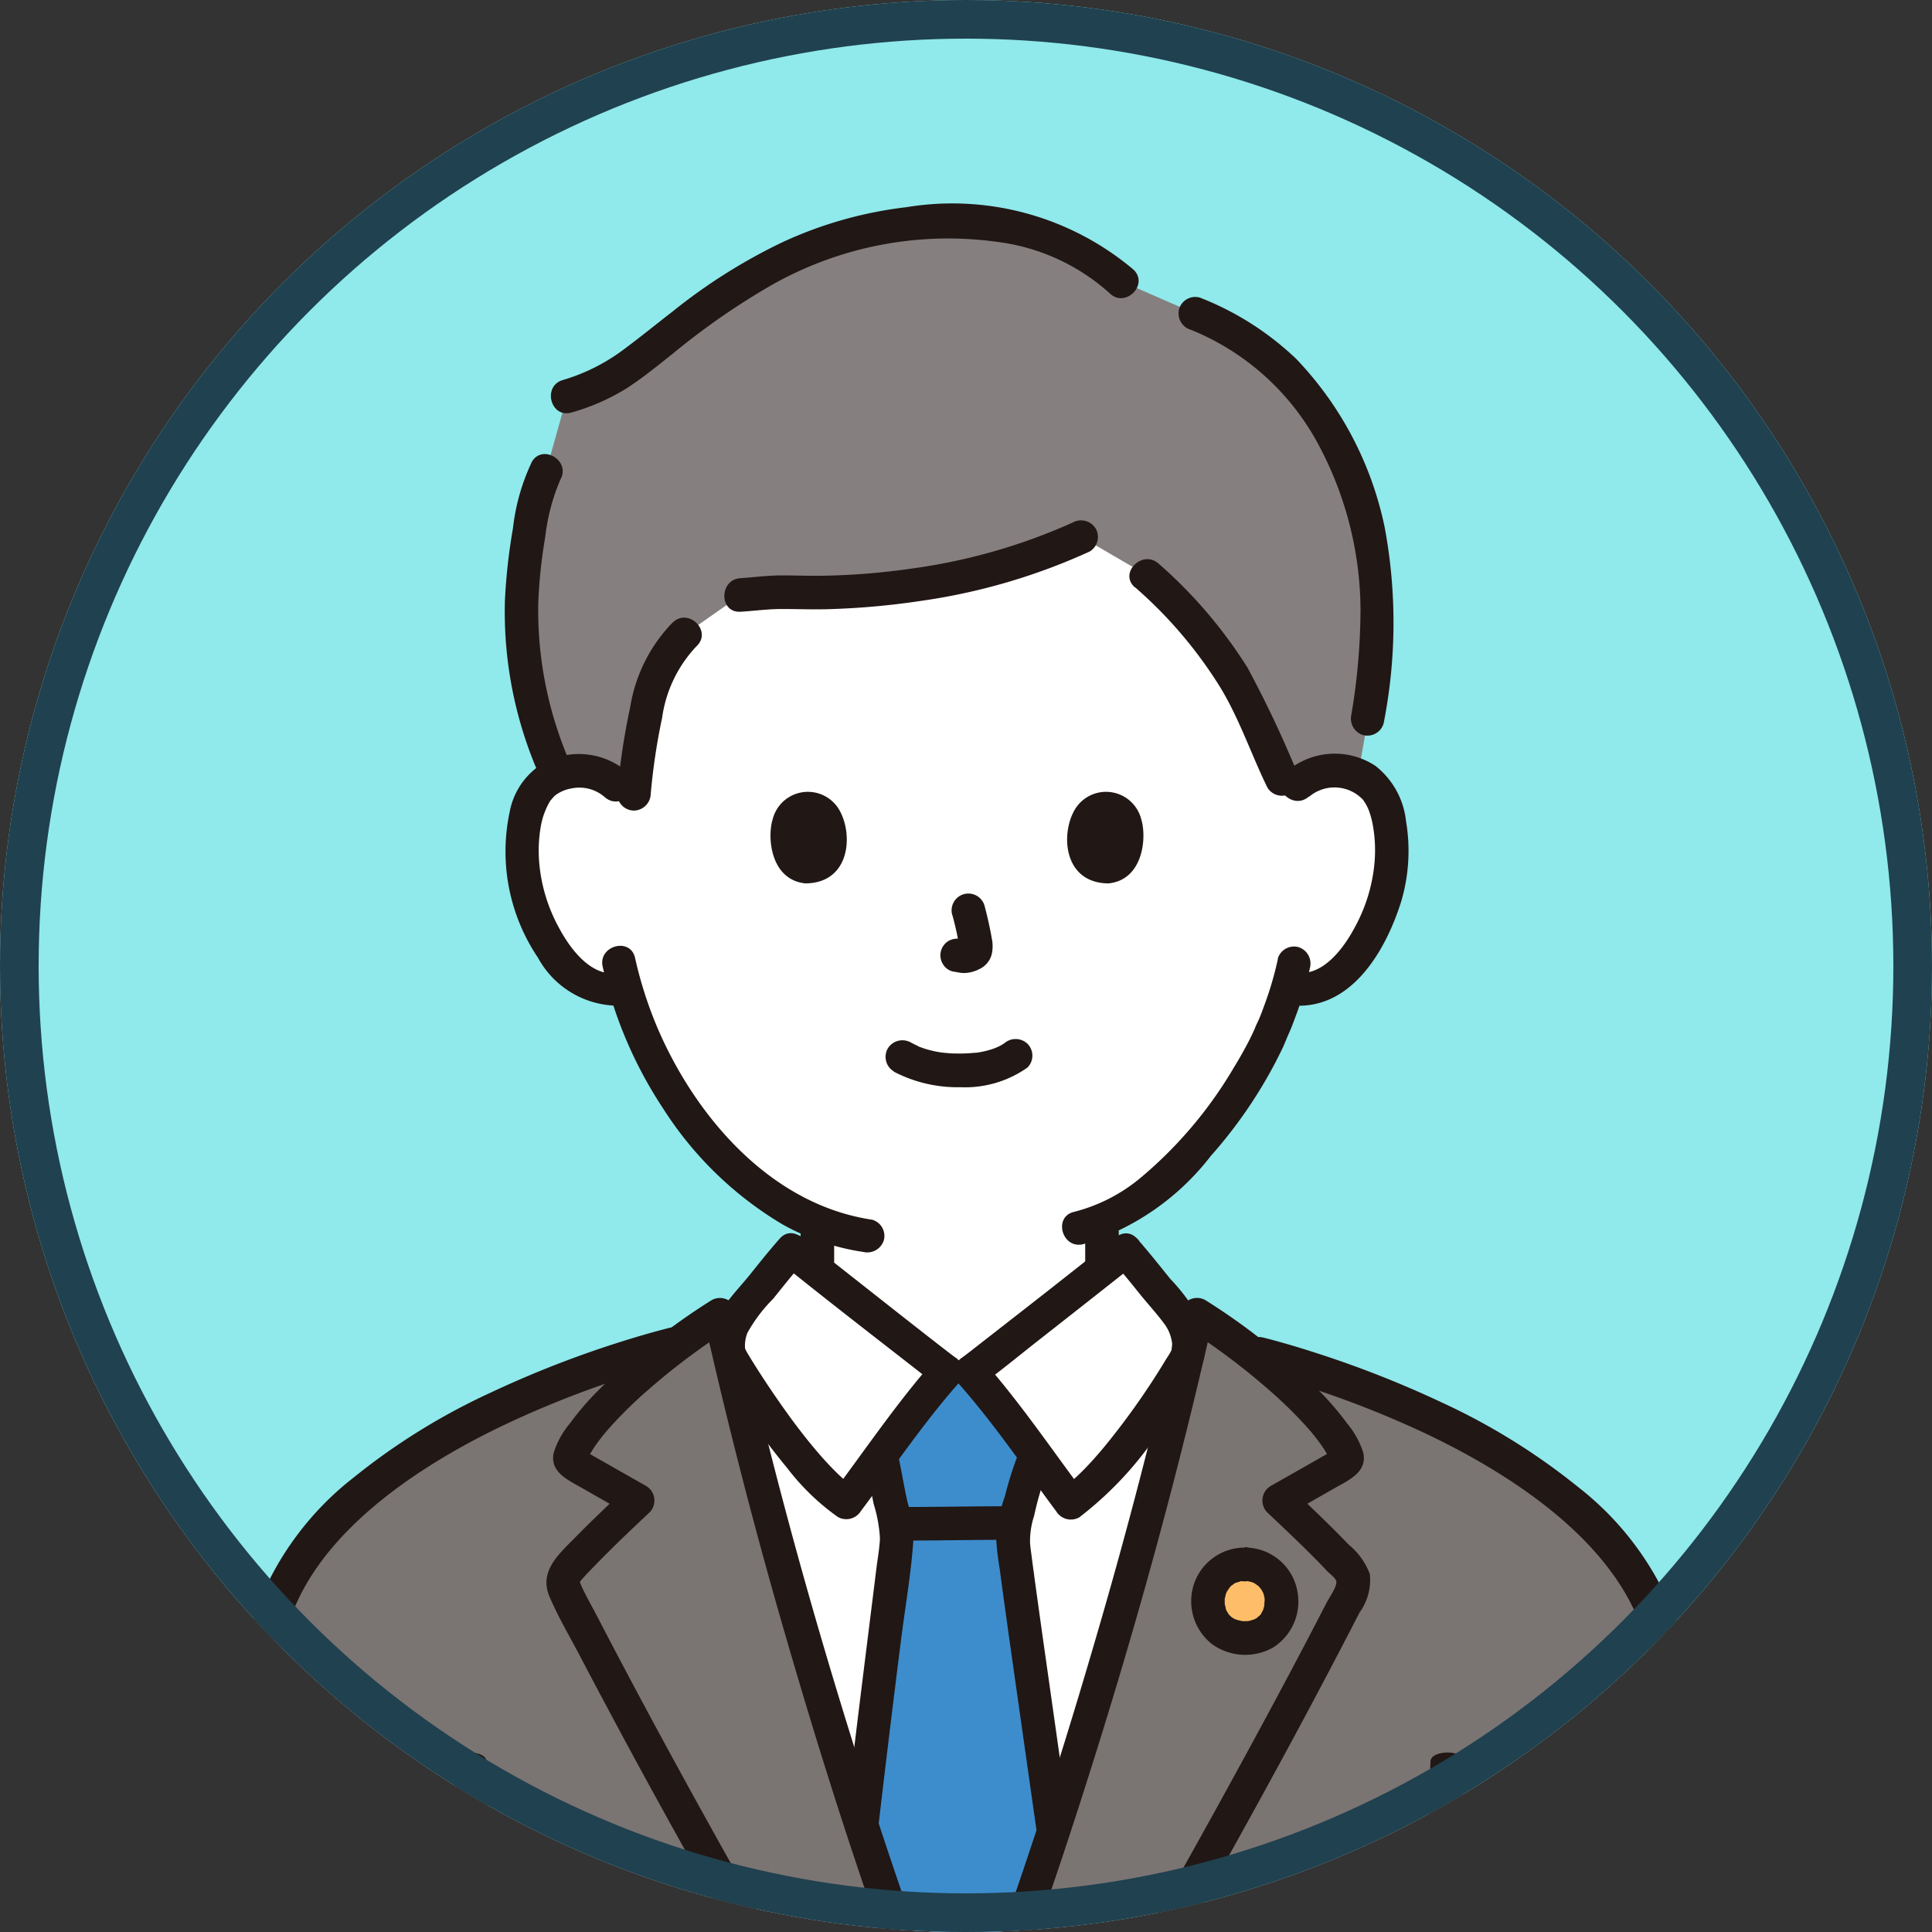 <svg xmlns="http://www.w3.org/2000/svg" xmlns:xlink="http://www.w3.org/1999/xlink" width="50" height="50" viewBox="0 0 50 50">
  <rect x="0" y="0" width="50" height="50" fill="#333333" stroke="none"/>
  <defs>
    <clipPath id="clip-path">
      <circle id="楕円形_29" data-name="楕円形 29" cx="25" cy="25" r="25" transform="translate(4088 299)" fill="#fff" stroke="#707070" stroke-width="1"/>
    </clipPath>
  </defs>
  <g id="グループ_380" data-name="グループ 380" transform="translate(-1905 -1461)">
    <g id="グループ_372" data-name="グループ 372" transform="translate(-2141 1092)">
      <circle id="楕円形_30" data-name="楕円形 30" cx="25" cy="25" r="25" transform="translate(4046 369)" fill="#90e9eb"/>
      <g id="マスクグループ_1" data-name="マスクグループ 1" transform="translate(-42 70)" clip-path="url(#clip-path)">
        <g id="_14036_color" data-name="14036_color" transform="translate(4087.842 304.298)">
          <path id="パス_114867" data-name="パス 114867" d="M75.335,44.881a1.377,1.377,0,0,1,1-.364,1.278,1.278,0,0,1,1.148.638,3.82,3.82,0,0,1,.112,2.694,4.158,4.158,0,0,1-1.221,1.981,1.518,1.518,0,0,1-1.17.338l-.112-.018a8.933,8.933,0,0,1-.4,1.093c-.315.856-2.144,3.987-4.4,4.923v1.248c-1.072.846-3.193,2.515-3.4,2.661h-.627c-.2-.143-2.248-1.752-3.338-2.612V56.206a7.6,7.6,0,0,1-2.976-2.311,10.468,10.468,0,0,1-1.987-3.749,1.489,1.489,0,0,1-1.267-.317,4.161,4.161,0,0,1-1.221-1.981,3.82,3.82,0,0,1,.112-2.694,1.278,1.278,0,0,1,1.148-.638,1.377,1.377,0,0,1,1,.364s-1.744-8.413,8.807-8.413C77.308,36.468,75.335,44.881,75.335,44.881Z" transform="translate(-41.604 -29.868)" fill="#fff"/>
          <path id="パス_114868" data-name="パス 114868" d="M25.781,172.627a48.694,48.694,0,0,1-2.523-5,79.971,79.971,0,0,1-3.447-8.911c-.416.19-.941.451-1.472.749l-.407.114-1.362.38a16.108,16.108,0,0,0-7.18,4.594A9.124,9.124,0,0,0,7.085,169.4c-.475,3.165-.717,4.408-1.365,10.684H46.21c-.647-6.276-.644-6.84-1.119-10.005a11.593,11.593,0,0,0-2.373-5.528,16.694,16.694,0,0,0-7.327-4.594l-1.362-.38-.407-.114c-.531-.3-1.055-.559-1.472-.749A80.018,80.018,0,0,1,28.7,167.63a48.621,48.621,0,0,1-2.523,5" transform="translate(-1.017 -129.992)" fill="#7a7473"/>
          <path id="パス_114869" data-name="パス 114869" d="M55.252,11.22c-.026.218-.046.416-.059.578a9.912,9.912,0,0,0,.893,4.931,1.589,1.589,0,0,1,.543-.109,1.377,1.377,0,0,1,1,.364l.433.416.017-.183a14.607,14.607,0,0,1,.3-2.019,3.649,3.649,0,0,1,1.018-2.111l1.443-1.014c.383-.022.833-.08,1.137-.07a17.357,17.357,0,0,0,7.68-1.43l1.694.987a11.442,11.442,0,0,1,2.64,3.315c.217.408.713,1.792,1.069,2.341a1.326,1.326,0,0,1,1.182-.6,1.571,1.571,0,0,1,.565.117c.692-3.621.837-5.812-.563-8.633A8.412,8.412,0,0,0,75.2,6.577a6.827,6.827,0,0,0-2.6-1.788L70.7,3.96C68.787,2.1,65.336,2.1,62.96,2.977a17.373,17.373,0,0,0-4.878,3.075,4.681,4.681,0,0,1-1.74.878L55.8,8.861A8.143,8.143,0,0,0,55.252,11.22Z" transform="translate(-41.509 -1.971)" fill="#85807f"/>
          <path id="パス_114870" data-name="パス 114870" d="M107.474,120.136a3.573,3.573,0,0,0,1.721.4,2.8,2.8,0,0,0,1.734-.51.437.437,0,0,0,0-.614.446.446,0,0,0-.615,0c.131-.1.026-.022-.007,0s-.07.043-.107.062-.159.068-.043.024c-.049.018-.1.037-.147.054a2.558,2.558,0,0,1-.413.094c.062-.009-.02,0-.043,0l-.122.01c-.1.006-.2.009-.293.008s-.175,0-.263-.01l-.12-.01s-.145-.02-.062-.007a2.949,2.949,0,0,1-.386-.086c-.054-.016-.107-.036-.16-.054a.24.24,0,0,1-.052-.02c.087.059.046.02.011,0-.066-.031-.131-.064-.2-.1a.444.444,0,0,0-.594.156.439.439,0,0,0,.156.594Z" transform="translate(-84.179 -97.697)" fill="#211715"/>
          <path id="パス_114871" data-name="パス 114871" d="M115.41,99.041a8.1,8.1,0,0,1,.191.873l-.015-.115a.537.537,0,0,1,0,.121l.016-.115a.294.294,0,0,1-.013.054l.044-.1a.209.209,0,0,1-.019.035l.068-.088a.191.191,0,0,1-.029.028l.088-.068a.586.586,0,0,1-.069.036l.1-.044a.5.5,0,0,1-.117.034l.115-.016a.462.462,0,0,1-.109,0l.115.016c-.041-.006-.082-.016-.123-.021a.481.481,0,0,0-.335.044.434.434,0,0,0-.156.594.415.415,0,0,0,.26.2c.093.012.183.036.277.04a.882.882,0,0,0,.407-.1.584.584,0,0,0,.325-.386.975.975,0,0,0,0-.416c-.048-.281-.113-.56-.185-.836a.434.434,0,0,0-.838.231Z" transform="translate(-90.607 -80.665)" fill="#211715"/>
          <path id="パス_114872" data-name="パス 114872" d="M90.833,84.664c-.146.474-.051,1.564.847,1.657,1.187-.007,1.25-1.325.851-1.945A.94.94,0,0,0,90.833,84.664Z" transform="translate(-70.679 -68.757)" fill="#211715"/>
          <path id="パス_114873" data-name="パス 114873" d="M135.111,84.664c.146.474.051,1.564-.847,1.657-1.187-.007-1.25-1.325-.851-1.945A.94.94,0,0,1,135.111,84.664Z" transform="translate(-105.417 -68.757)" fill="#211715"/>
          <path id="パス_114874" data-name="パス 114874" d="M56.074,79.034a1.93,1.93,0,0,0-2.133-.294,1.873,1.873,0,0,0-.941,1.3,4.915,4.915,0,0,0,.732,3.776,2.373,2.373,0,0,0,2.287,1.233.437.437,0,0,0,.3-.534.446.446,0,0,0-.534-.3c-.693.095-1.229-.648-1.511-1.176a4.254,4.254,0,0,1-.509-1.669,3.681,3.681,0,0,1,.043-.973,1.95,1.95,0,0,1,.247-.652c-.028.037.06-.066.07-.077a.344.344,0,0,1,.09-.08.944.944,0,0,1,.377-.152,1,1,0,0,1,.864.22c.414.374,1.03-.238.614-.614Z" transform="translate(-39.651 -64.328)" fill="#211715"/>
          <path id="パス_114875" data-name="パス 114875" d="M163.829,79.641a1.014,1.014,0,0,1,1.413.1c-.059-.075.023.04.032.055a1.268,1.268,0,0,1,.089.172,2.215,2.215,0,0,1,.114.41,3.681,3.681,0,0,1,.043.973,4.245,4.245,0,0,1-.494,1.64c-.281.537-.821,1.3-1.525,1.205a.45.45,0,0,0-.534.3.438.438,0,0,0,.3.534c1.6.218,2.529-1.357,2.943-2.675a4.614,4.614,0,0,0,.125-2.086,2.1,2.1,0,0,0-.789-1.425,1.912,1.912,0,0,0-2.335.175c-.416.376.2.989.614.614Z" transform="translate(-129.79 -64.32)" fill="#211715"/>
          <path id="パス_114876" data-name="パス 114876" d="M138.076,106.392a8.553,8.553,0,0,1-.328,1.138c-.042.117-.114.311-.145.384s-.066.145-.1.217c-.007.018-.048.123-.019.052s-.019.042-.025.056q-.024.054-.05.108c-.045.093-.09.185-.14.276-.109.206-.225.407-.347.606a10.959,10.959,0,0,1-2.365,2.8,4.366,4.366,0,0,1-1.756.911c-.545.126-.314.964.231.838a6.586,6.586,0,0,0,3.309-2.287,12.03,12.03,0,0,0,1.861-2.8c.047-.1.087-.207.131-.31-.058.137.074-.169.078-.178q.054-.13.1-.261a8.743,8.743,0,0,0,.395-1.32.445.445,0,0,0-.3-.534.439.439,0,0,0-.534.3Z" transform="translate(-104.846 -86.875)" fill="#211715"/>
          <path id="パス_114877" data-name="パス 114877" d="M66.728,106.482a11.029,11.029,0,0,0,1.561,3.667,9.3,9.3,0,0,0,3.1,3.009,6.136,6.136,0,0,0,2.081.709.449.449,0,0,0,.534-.3.437.437,0,0,0-.3-.534c-2.615-.386-4.571-2.653-5.563-4.977a10.507,10.507,0,0,1-.575-1.8c-.123-.545-.961-.314-.838.231Z" transform="translate(-50.973 -86.765)" fill="#211715"/>
          <path id="パス_114878" data-name="パス 114878" d="M149.458,14.02A6.516,6.516,0,0,1,152.763,17a9.14,9.14,0,0,1,1.084,4.256,16.6,16.6,0,0,1-.236,2.718.448.448,0,0,0,.3.534.438.438,0,0,0,.534-.3,13.453,13.453,0,0,0,.029-5.068,8.925,8.925,0,0,0-2.295-4.371,7.62,7.62,0,0,0-2.494-1.584.437.437,0,0,0-.534.3.445.445,0,0,0,.3.534Z" transform="translate(-118.479 -10.783)" fill="#211715"/>
          <path id="パス_114879" data-name="パス 114879" d="M74.456,1.681A7.275,7.275,0,0,0,68.579.064a10.527,10.527,0,0,0-3.21.907,14.544,14.544,0,0,0-2.83,1.783c-.445.344-.88.7-1.334,1.034a4.954,4.954,0,0,1-1.524.751c-.533.163-.306,1,.231.838a5.581,5.581,0,0,0,1.42-.622c.426-.276.821-.6,1.219-.916A18.507,18.507,0,0,1,65.07,2.091,9.263,9.263,0,0,1,70.981.969a5.336,5.336,0,0,1,2.861,1.326c.4.388,1.018-.226.614-.614Z" transform="translate(-44.962 0)" fill="#211715"/>
          <path id="パス_114880" data-name="パス 114880" d="M53.474,35.882a5.381,5.381,0,0,0-.482,1.7,15.065,15.065,0,0,0-.209,1.879,10.468,10.468,0,0,0,.835,4.389.449.449,0,0,0,.534.3.437.437,0,0,0,.3-.534,9.879,9.879,0,0,1-.806-4.075,12.919,12.919,0,0,1,.181-1.731,5.236,5.236,0,0,1,.395-1.491c.268-.491-.482-.93-.75-.439Z" transform="translate(-39.558 -29.212)" fill="#211715"/>
          <path id="パス_114881" data-name="パス 114881" d="M93.2,45.2a15.107,15.107,0,0,1-4.145,1.188,18.113,18.113,0,0,1-2.274.188c-.378.008-.755-.008-1.132-.007-.35,0-.7.049-1.047.071-.555.034-.559.9,0,.869.359-.022.718-.072,1.078-.071.381,0,.762.015,1.143.006a19.979,19.979,0,0,0,2.463-.218,15.837,15.837,0,0,0,4.353-1.276.438.438,0,0,0,.156-.594A.445.445,0,0,0,93.2,45.2Z" transform="translate(-65.28 -36.975)" fill="#211715"/>
          <path id="パス_114882" data-name="パス 114882" d="M70.3,59.175a4.063,4.063,0,0,0-1.1,2.183,18.453,18.453,0,0,0-.338,2.254.438.438,0,0,0,.434.434.444.444,0,0,0,.434-.434,16.336,16.336,0,0,1,.294-1.963,3.362,3.362,0,0,1,.894-1.86c.408-.384-.207-1-.614-.614Z" transform="translate(-52.731 -48.366)" fill="#211715"/>
          <path id="パス_114883" data-name="パス 114883" d="M142.239,51.382a11.386,11.386,0,0,1,2.208,2.591c.5.823.8,1.731,1.221,2.595a.439.439,0,0,0,.594.156.444.444,0,0,0,.156-.594,28.833,28.833,0,0,0-1.26-2.657,12.169,12.169,0,0,0-2.306-2.7c-.418-.368-1.035.244-.614.615Z" transform="translate(-112.711 -41.486)" fill="#211715"/>
          <path id="パス_114884" data-name="パス 114884" d="M90.914,170.766c1.237-3.053,1.555-4.061,2.522-7.03,1.2-3.68,2.319-7.7,3.213-11.521a1.312,1.312,0,0,0-.3-1.081c-.4-.466-.909-1.14-1.32-1.6-.175.141-3.736,2.949-4.006,3.141H90.4c-.27-.191-3.831-3-4.006-3.141-.411.46-.918,1.134-1.32,1.6a1.311,1.311,0,0,0-.3,1.081c.894,3.823,2.014,7.841,3.213,11.521.967,2.97,1.285,3.978,2.523,7.031Z" transform="translate(-65.75 -122.469)" fill="#fff"/>
          <path id="パス_114885" data-name="パス 114885" d="M107.613,182.222c-.286.773-.618,1.622-1.075,2.751h-.4c-1.139-2.81-1.5-3.888-2.3-6.358.39-3.345.906-7.323.906-7.44a2.777,2.777,0,0,0-.1-.625q-.036-.14-.065-.28c-.1-.465-.122-.7-.242-1.195l-.007-.024c.574-.775,1.269-1.693,1.693-2.17h.627c.42.472,1.107,1.379,1.678,2.15l-.054.15a6.1,6.1,0,0,0-.294.955,3.973,3.973,0,0,0-.232,1.107c0,.2.54,3.969,1.043,7.517C108.339,180.158,108.024,181.111,107.613,182.222Z" transform="translate(-81.374 -136.677)" fill="#3d8dcc"/>
          <path id="パス_114886" data-name="パス 114886" d="M46.464,231.566q-.017-1.751-.054-3.5-.041-2.284-.1-4.568c-.016-.654-.034-1.308-.058-1.962-.011-.306-.88-.307-.869,0,.049,1.3.075,2.609.1,3.913q.048,2.226.082,4.452.013.832.023,1.665c0,.306.872.307.869,0Z" transform="translate(-33.504 -181.251)" fill="#211715"/>
          <path id="パス_114887" data-name="パス 114887" d="M66.545,176.24c-2.222-3.852-4.418-7.721-6.467-11.668-.138-.265-.292-.529-.413-.8-.051-.115-.051-.093.036-.192.105-.119.217-.232.328-.346.452-.467.925-.916,1.4-1.361a.438.438,0,0,0-.087-.683l-.88-.5-.421-.239-.23-.131-.077-.044q-.1-.06.015.013l.059.219c-.024.051-.028.058-.01.023s.022-.043.033-.064c.019-.036.04-.072.061-.109.049-.083.1-.163.156-.243a4.817,4.817,0,0,1,.347-.434,11.021,11.021,0,0,1,1-.981,17.582,17.582,0,0,1,2.081-1.564l-.638-.26q.962,4.265,2.191,8.464c.724,2.482,1.5,4.954,2.358,7.395.438,1.25.923,2.483,1.42,3.71a.448.448,0,0,0,.534.3.437.437,0,0,0,.3-.535c-.86-2.124-1.624-4.271-2.333-6.449-.9-2.76-1.729-5.538-2.468-8.346q-.626-2.376-1.168-4.774a.438.438,0,0,0-.638-.26,16.573,16.573,0,0,0-3.045,2.45,7.6,7.6,0,0,0-.63.75,2.2,2.2,0,0,0-.409.745c-.113.5.373.71.726.912l1.225.7-.088-.682c-.443.416-.884.834-1.309,1.267s-.941.874-.665,1.527c.219.517.513,1.012.774,1.51q.409.78.825,1.557c1.1,2.062,2.242,4.1,3.4,6.139q.972,1.714,1.959,3.421a.435.435,0,0,0,.75-.438Z" transform="translate(-44.461 -128.03)" fill="#211715"/>
          <path id="パス_114889" data-name="パス 114889" d="M184.852,231.566q.018-1.751.054-3.5.041-2.284.1-4.568c.016-.654.034-1.308.058-1.962.012-.306-.857-.306-.869,0-.049,1.3-.075,2.609-.1,3.913q-.048,2.226-.082,4.452-.013.832-.023,1.665c0,.306.866.306.869,0Z" transform="translate(-147.016 -181.25)" fill="#211715"/>
          <path id="パス_114890" data-name="パス 114890" d="M107.627,186.986c.928,0,1.856-.02,2.784-.02a.434.434,0,0,0,0-.869c-.928,0-1.856.02-2.784.02a.434.434,0,0,0,0,.869Z" transform="translate(-84.124 -152.414)" fill="#211715"/>
          <path id="パス_114891" data-name="パス 114891" d="M101.942,177.2c.088.369.146.744.224,1.115a3.657,3.657,0,0,1,.161.887c-.012.262-.061.527-.093.786-.161,1.3-.325,2.6-.484,3.9q-.168,1.374-.33,2.749a.437.437,0,0,0,.434.434.445.445,0,0,0,.434-.434q.277-2.373.576-4.742c.11-.885.271-1.78.329-2.67a3.437,3.437,0,0,0-.15-.954c-.1-.432-.161-.869-.264-1.3-.13-.543-.968-.314-.838.231Z" transform="translate(-79.396 -144.685)" fill="#211715"/>
          <path id="パス_114892" data-name="パス 114892" d="M124.938,186.924q-.327-2.3-.653-4.6-.122-.863-.24-1.726c0-.029-.019-.143-.017-.124l-.014-.109q-.017-.125-.033-.251c-.014-.113-.032-.228-.041-.342a2.117,2.117,0,0,1,.106-.715,8.261,8.261,0,0,1,.355-1.2.448.448,0,0,0-.156-.594.438.438,0,0,0-.594.156,8.972,8.972,0,0,0-.362,1.136,3.72,3.72,0,0,0-.223,1.15,6.971,6.971,0,0,0,.087.722c.172,1.292.358,2.582.541,3.872l.407,2.86a.437.437,0,0,0,.534.3.446.446,0,0,0,.3-.535Z" transform="translate(-97.124 -145.13)" fill="#211715"/>
          <path id="パス_114893" data-name="パス 114893" d="M120.23,176.681c2.325-4.029,4.623-8.078,6.75-12.215a1.439,1.439,0,0,0,.266-.989,1.787,1.787,0,0,0-.545-.763c-.481-.5-.984-.98-1.49-1.455l-.088.682,1.225-.7c.353-.2.839-.409.726-.912a2.206,2.206,0,0,0-.409-.745,7.625,7.625,0,0,0-.63-.75,16.587,16.587,0,0,0-3.045-2.45.438.438,0,0,0-.638.26q-.962,4.265-2.191,8.464c-.724,2.482-1.5,4.954-2.358,7.395-.438,1.25-.923,2.483-1.42,3.71a.437.437,0,0,0,.3.534.445.445,0,0,0,.534-.3c.86-2.124,1.624-4.271,2.333-6.449.9-2.76,1.729-5.539,2.468-8.346q.626-2.376,1.168-4.774l-.638.26a17.622,17.622,0,0,1,2.081,1.564,11.076,11.076,0,0,1,.98.958,4.887,4.887,0,0,1,.368.457c.05.072.1.145.143.221q.038.064.073.13l.022.043q.042.086,0,0l.059-.219q.1-.066.036-.026-.049.03-.1.057l-.23.131-.421.24-.881.5a.438.438,0,0,0-.088.682c.422.4.842.794,1.248,1.205q.153.155.3.312c.068.071.2.163.236.253.046.118-.174.425-.246.565q-.757,1.468-1.542,2.921-1.594,2.958-3.261,5.876-.921,1.621-1.854,3.236a.435.435,0,0,0,.75.438Z" transform="translate(-91.636 -128.034)" fill="#211715"/>
          <path id="パス_114894" data-name="パス 114894" d="M121.151,147.817c.238.269.463.548.688.828.209.259.441.509.637.777a1.032,1.032,0,0,1,.17.372.717.717,0,0,1,.022.147c0,.029-.026.185.008.1a1.8,1.8,0,0,1-.152.261,19.152,19.152,0,0,1-1.6,2.274c-.188.227-.383.448-.592.656-.09.089-.183.176-.279.259a1.384,1.384,0,0,1-.227.17l.594.156c-.872-1.164-1.693-2.381-2.657-3.472l-.088.682c.507-.362.988-.763,1.477-1.147q1.038-.814,2.073-1.631c.181-.143.364-.285.543-.43a.437.437,0,0,0,0-.614.445.445,0,0,0-.614,0c-1.122.9-2.262,1.788-3.4,2.674l-.209.163-.09.071-.012.009c-.069.053-.136.106-.207.157a.443.443,0,0,0-.088.682c.916,1.036,1.694,2.191,2.521,3.3a.443.443,0,0,0,.594.156,9.155,9.155,0,0,0,2.258-2.522c.262-.375.516-.757.754-1.148a2.5,2.5,0,0,0,.178-.322,1.491,1.491,0,0,0-.074-1.149,4.8,4.8,0,0,0-.754-1.025c-.282-.35-.56-.7-.858-1.04C121.394,146.783,120.782,147.4,121.151,147.817Z" transform="translate(-92.175 -120.445)" fill="#211715"/>
          <path id="パス_114895" data-name="パス 114895" d="M84.139,147.2c-.264.3-.512.609-.76.919-.235.293-.509.574-.716.888a1.532,1.532,0,0,0-.093,1.625,19.976,19.976,0,0,0,1.765,2.511,6.053,6.053,0,0,0,1.31,1.264.445.445,0,0,0,.594-.156c.828-1.1,1.606-2.261,2.521-3.3a.443.443,0,0,0-.088-.682c-.054-.039-.109-.081-.163-.123l-.063-.048c-.054-.041.074.058,0,0l-.181-.14q-.473-.368-.945-.739-1.017-.8-2.032-1.6c-.177-.14-.355-.278-.53-.42a.448.448,0,0,0-.614,0,.438.438,0,0,0,0,.614c1.135.916,2.29,1.81,3.441,2.706.217.169.43.343.653.5l-.088-.682c-.964,1.091-1.785,2.308-2.657,3.472l.594-.156c-.038-.025-.076-.051-.113-.078s0,0,0,.005l-.067-.054c-.089-.074-.176-.152-.26-.233-.182-.176-.354-.362-.519-.555-.338-.392-.648-.806-.946-1.229-.254-.362-.5-.73-.734-1.106-.066-.106-.131-.212-.192-.321a.408.408,0,0,1-.024-.044c.02.048.006.009.006-.04a.941.941,0,0,1,.065-.36,3.964,3.964,0,0,1,.665-.879c.257-.32.513-.642.785-.949C85.123,147.4,84.511,146.782,84.139,147.2Z" transform="translate(-63.801 -120.444)" fill="#211715"/>
          <path id="パス_114896" data-name="パス 114896" d="M95.088,145.274v.693a.448.448,0,0,0,.127.308.434.434,0,0,0,.614,0,.452.452,0,0,0,.127-.308v-.693a.448.448,0,0,0-.127-.308.434.434,0,0,0-.614,0A.453.453,0,0,0,95.088,145.274Z" transform="translate(-74.21 -118.624)" fill="#211715"/>
          <path id="パス_114897" data-name="パス 114897" d="M135.776,145.041v.716a.448.448,0,0,0,.127.308.434.434,0,0,0,.614,0,.451.451,0,0,0,.127-.308v-.04a.448.448,0,0,0-.127-.308.434.434,0,0,0-.614,0,.451.451,0,0,0-.127.308v.04h.869v-.716a.449.449,0,0,0-.127-.308.434.434,0,0,0-.614,0,.452.452,0,0,0-.127.308Z" transform="translate(-107.533 -118.433)" fill="#211715"/>
          <path id="パス_114899" data-name="パス 114899" d="M154.295,194.41a.932.932,0,0,0-.95.944.916.916,0,0,0,.95.962.907.907,0,0,0,.95-.962.931.931,0,0,0-.95-.944Z" transform="translate(-121.921 -159.223)" fill="#febe69"/>
          <path id="パス_114900" data-name="パス 114900" d="M152.322,192.01a1.389,1.389,0,0,0-1.324.97,1.417,1.417,0,0,0,.455,1.513,1.47,1.47,0,0,0,1.594.108,1.408,1.408,0,0,0,.635-1.466,1.376,1.376,0,0,0-1.359-1.125.434.434,0,1,0,0,.869c.028,0,.054,0,.083,0,.1,0-.1-.024-.01,0,.042.01.084.018.125.032a.251.251,0,0,0,.048.017l-.058-.024.045.022c.043.022.081.057.124.078-.09-.043-.049-.039-.014-.006l.034.034a.39.39,0,0,0,.048.053c-.064-.042-.046-.066-.018-.021s.045.075.067.114.006.054-.014-.038c.007.031.023.062.032.092s.014.083.026.121c-.033-.1-.006-.072-.006-.028,0,.021,0,.042,0,.064a.922.922,0,0,0-.007.13c-.014-.091.012-.072,0-.017-.006.028-.012.055-.02.082s-.011.038-.018.057c-.018.052-.049.054.009-.018a1.118,1.118,0,0,0-.054.1c-.01.016-.022.031-.031.047-.028.047.075-.085.019-.027-.03.03-.069.06-.1.093.063-.077.058-.042.016-.015l-.038.024-.06.032c-.072.04.083-.026.029-.012s-.083.028-.126.038l-.048.01q-.069.011.041,0l-.052,0a1.187,1.187,0,0,1-.132,0,.5.5,0,0,0-.077-.006c.008,0,.11.021.041,0-.043-.011-.087-.019-.129-.033-.018-.006-.036-.016-.056-.02.117.03.047.02.009,0s-.07-.047-.106-.068c.09.052.059.048.035.025s-.033-.031-.049-.047-.024-.03-.038-.042c-.041-.036.063.093.019.025-.025-.039-.048-.079-.071-.12-.042-.076.033.1.006.016l-.016-.046a.99.99,0,0,0-.034-.145c0,.007.009.112.006.039,0-.026,0-.053,0-.079v-.065c0-.049.033-.109,0,0,.015-.046.018-.1.033-.144a.544.544,0,0,0,.025-.069c-.007.044-.038.083,0,.016.022-.042.056-.08.077-.122-.046.092-.038.048-.007.014.016-.018.033-.035.051-.051.035-.032.077-.037-.014.006a.692.692,0,0,0,.06-.041c.021-.013.042-.025.064-.036l.045-.022-.058.024a.855.855,0,0,0,.147-.044l.026-.005c.047-.008.035-.006-.036,0a.443.443,0,1,0,.11-.874Z" transform="translate(-119.949 -157.257)" fill="#211715"/>
          <path id="パス_115017" data-name="パス 115017" d="M2.931,182.022H2.9a.452.452,0,0,1-.421-.482c0-.022.156-2.261.52-5.061.214-1.647.458-3.164.724-4.51a30.708,30.708,0,0,1,1.108-4.242,7.827,7.827,0,0,1,2.476-3.312,16.84,16.84,0,0,1,3.562-2.206,27.1,27.1,0,0,1,3.2-1.26c.84-.271,1.381-.4,1.4-.408a.452.452,0,0,1,.212.88,25.8,25.8,0,0,0-4.439,1.613c-2.074.985-4.722,2.651-5.559,5A44.485,44.485,0,0,0,3.9,176.588c-.361,2.774-.514,4.99-.516,5.012A.453.453,0,0,1,2.931,182.022Z" transform="translate(2 -131.472)" fill="#211715"/>
          <path id="パス_115018" data-name="パス 115018" d="M15.576,182.022a.452.452,0,0,1-.451-.422c0-.022-.155-2.238-.516-5.012a44.485,44.485,0,0,0-1.787-8.559c-.837-2.346-3.485-4.013-5.559-5a25.793,25.793,0,0,0-4.439-1.613.452.452,0,0,1,.212-.88c.023.005.564.136,1.4.408a27.1,27.1,0,0,1,3.2,1.26,16.841,16.841,0,0,1,3.562,2.206,7.827,7.827,0,0,1,2.476,3.312,30.709,30.709,0,0,1,1.108,4.242c.266,1.346.51,2.863.724,4.51.364,2.8.519,5.039.52,5.061a.452.452,0,0,1-.421.482Z" transform="translate(29.808 -131.219)" fill="#211715"/>
        </g>
      </g>
    </g>
    <g id="楕円形_49" data-name="楕円形 49" transform="translate(1905 1461)" fill="none" stroke="#20414f" stroke-width="1">
      <circle cx="25" cy="25" r="25" stroke="none"/>
      <circle cx="25" cy="25" r="24.5" fill="none"/>
    </g>
  </g>
</svg>
